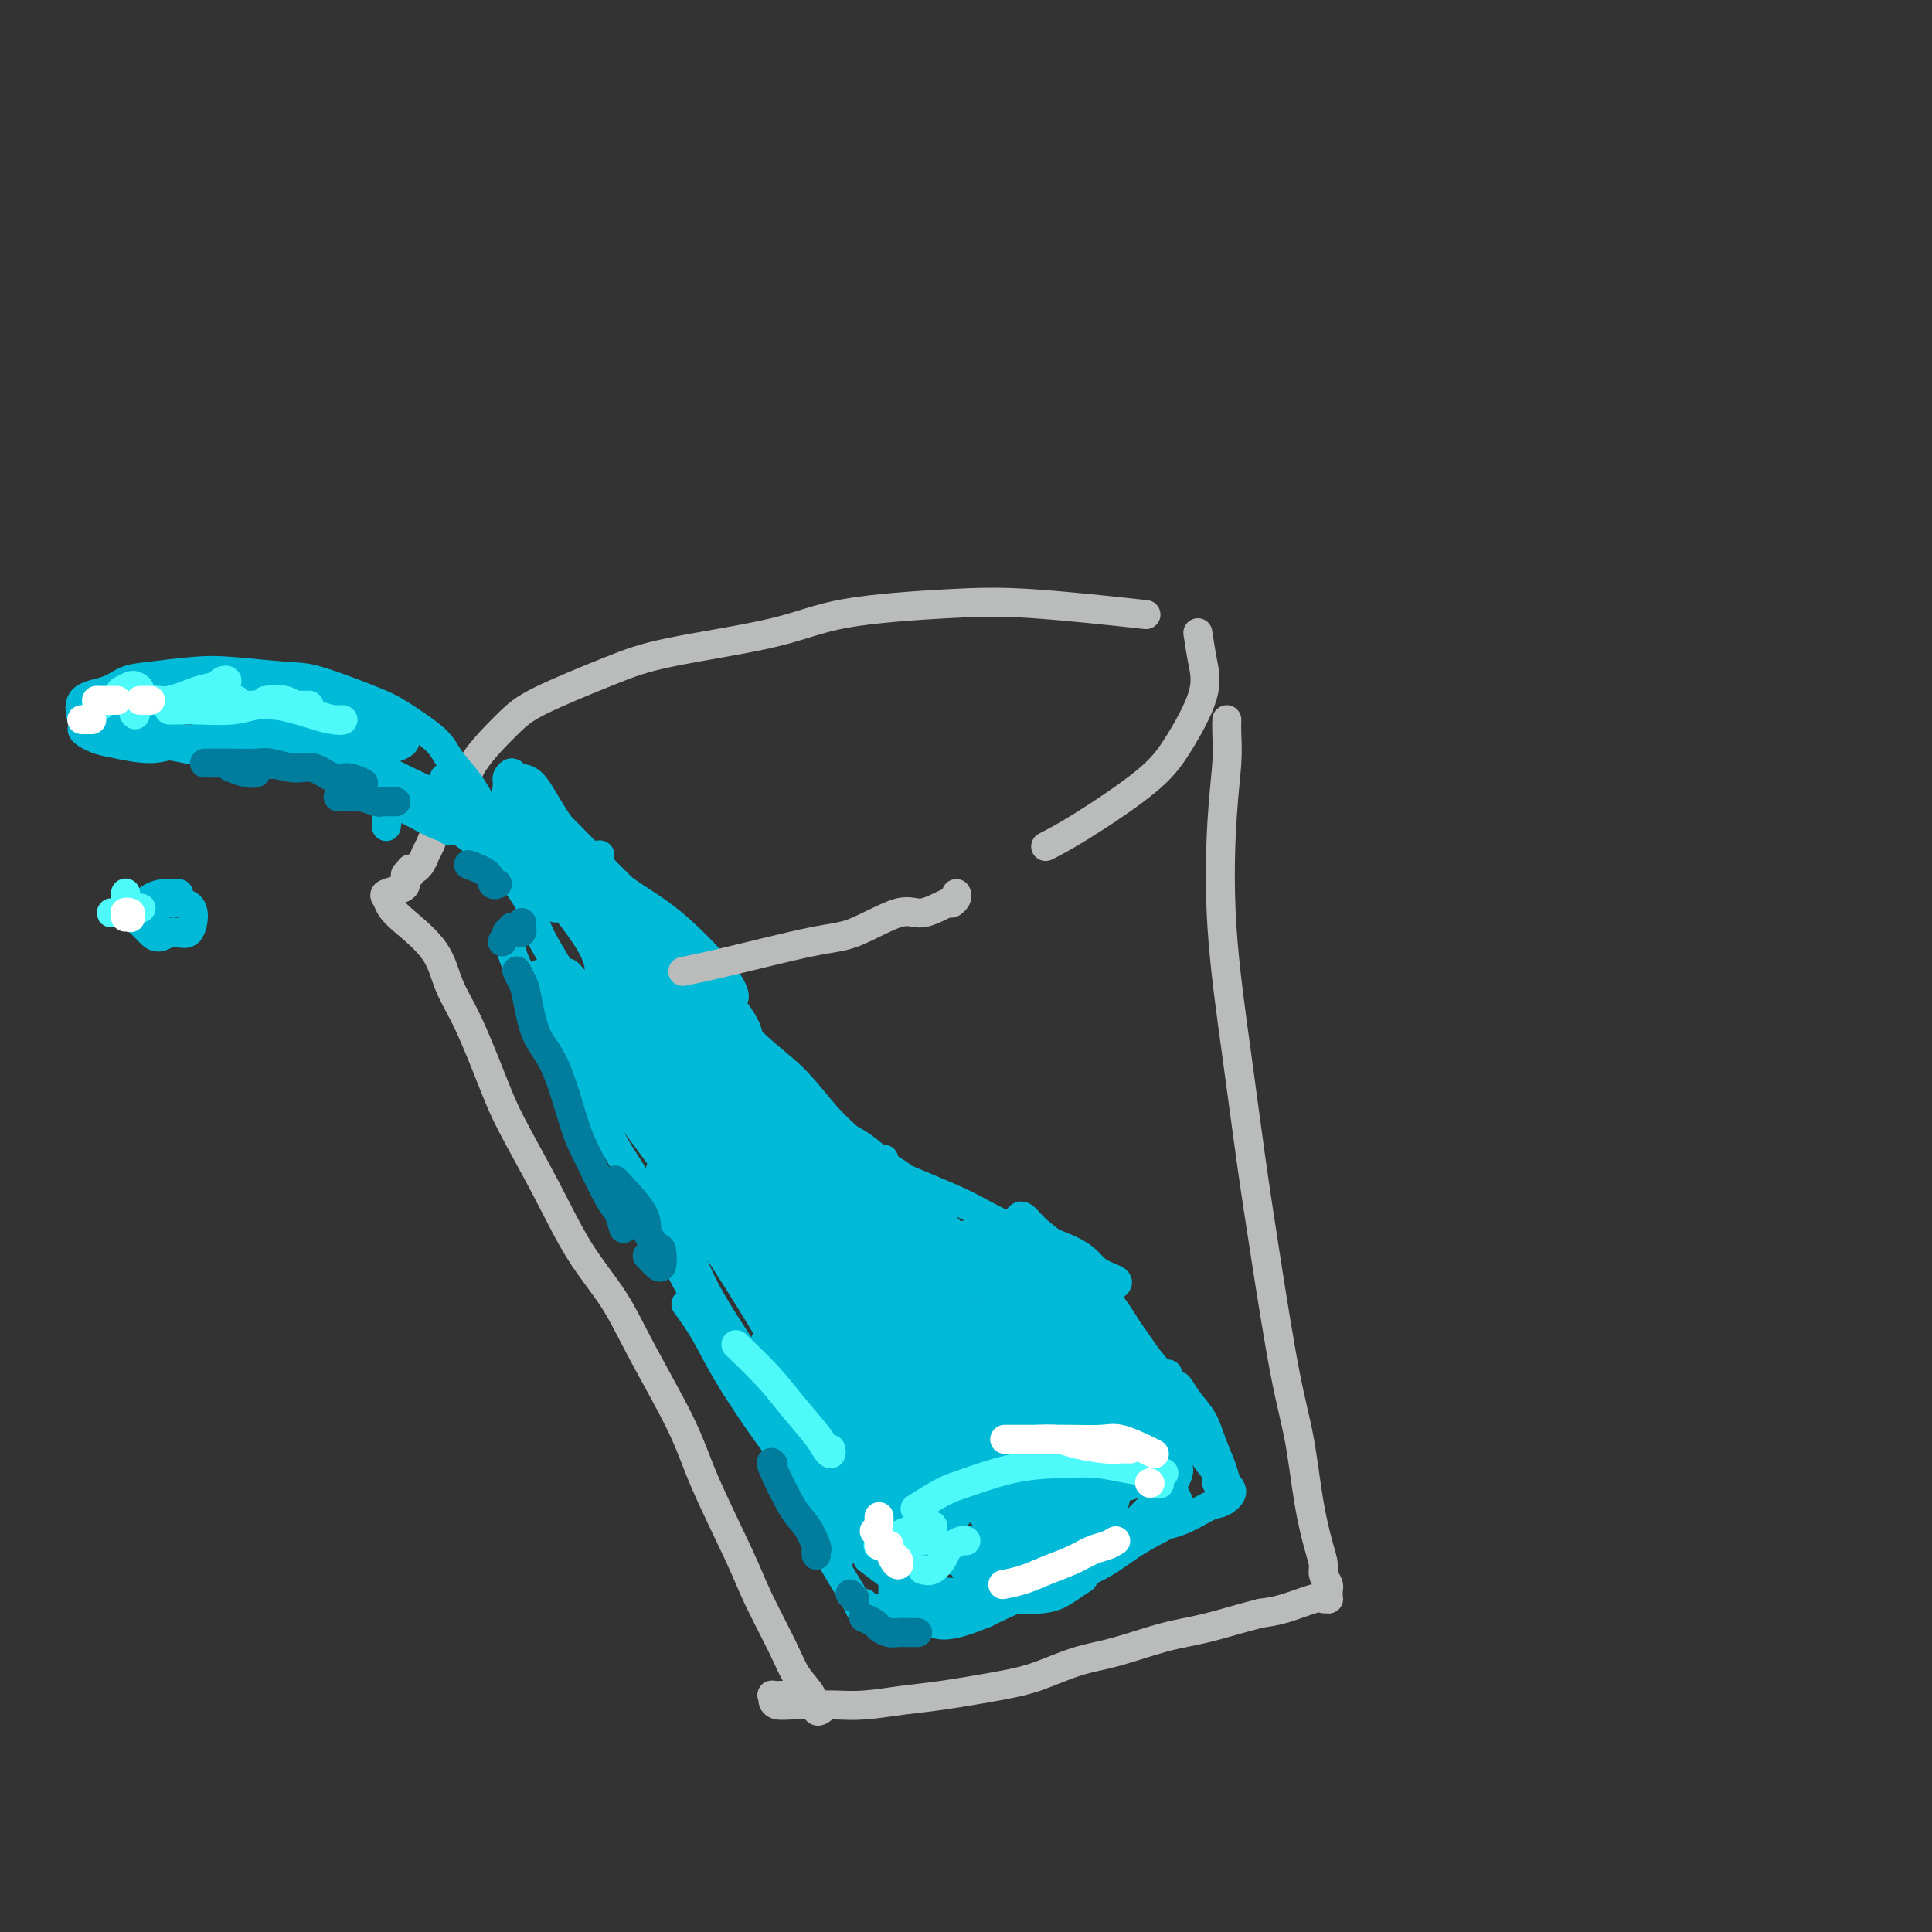 <svg viewBox='0 0 400 400' version='1.1' xmlns='http://www.w3.org/2000/svg' xmlns:xlink='http://www.w3.org/1999/xlink'><rect x="0" y="0" width="400" height="400" fill="#333333" stroke="none"/><g fill='none' stroke='#BABBBB' stroke-width='6' stroke-linecap='round' stroke-linejoin='round'><path d='M254,149c-0.025,0.820 -0.050,1.640 0,3c0.050,1.360 0.177,3.262 0,6c-0.177,2.738 -0.656,6.314 -1,12c-0.344,5.686 -0.553,13.483 0,22c0.553,8.517 1.867,17.755 3,26c1.133,8.245 2.085,15.496 3,22c0.915,6.504 1.793,12.259 3,20c1.207,7.741 2.744,17.467 4,24c1.256,6.533 2.230,9.872 3,14c0.770,4.128 1.334,9.046 2,13c0.666,3.954 1.432,6.944 2,9c0.568,2.056 0.937,3.177 1,4c0.063,0.823 -0.179,1.348 0,2c0.179,0.652 0.780,1.432 1,2c0.220,0.568 0.060,0.922 0,1c-0.060,0.078 -0.019,-0.122 0,0c0.019,0.122 0.017,0.567 0,1c-0.017,0.433 -0.047,0.855 0,1c0.047,0.145 0.173,0.014 0,0c-0.173,-0.014 -0.644,0.089 -1,0c-0.356,-0.089 -0.596,-0.370 -2,0c-1.404,0.370 -3.973,1.391 -6,2c-2.027,0.609 -3.514,0.804 -5,1'/><path d='M261,334c-4.247,1.065 -7.863,2.229 -11,3c-3.137,0.771 -5.795,1.151 -9,2c-3.205,0.849 -6.957,2.168 -10,3c-3.043,0.832 -5.377,1.178 -8,2c-2.623,0.822 -5.533,2.119 -8,3c-2.467,0.881 -4.490,1.346 -8,2c-3.510,0.654 -8.507,1.496 -12,2c-3.493,0.504 -5.480,0.671 -8,1c-2.520,0.329 -5.571,0.821 -8,1c-2.429,0.179 -4.234,0.045 -6,0c-1.766,-0.045 -3.492,-0.002 -5,0c-1.508,0.002 -2.798,-0.038 -4,0c-1.202,0.038 -2.315,0.154 -3,0c-0.685,-0.154 -0.943,-0.577 -1,-1c-0.057,-0.423 0.088,-0.845 0,-1c-0.088,-0.155 -0.408,-0.042 0,0c0.408,0.042 1.545,0.012 2,0c0.455,-0.012 0.227,-0.006 0,0'/><path d='M170,354c-0.386,0.249 -0.771,0.497 -1,0c-0.229,-0.497 -0.301,-1.740 -1,-3c-0.699,-1.260 -2.025,-2.536 -3,-4c-0.975,-1.464 -1.600,-3.118 -3,-6c-1.400,-2.882 -3.574,-6.994 -5,-10c-1.426,-3.006 -2.104,-4.905 -4,-9c-1.896,-4.095 -5.009,-10.385 -7,-15c-1.991,-4.615 -2.862,-7.554 -5,-12c-2.138,-4.446 -5.545,-10.400 -8,-15c-2.455,-4.600 -3.957,-7.847 -6,-11c-2.043,-3.153 -4.625,-6.210 -7,-10c-2.375,-3.790 -4.541,-8.311 -7,-13c-2.459,-4.689 -5.211,-9.547 -7,-13c-1.789,-3.453 -2.615,-5.502 -4,-9c-1.385,-3.498 -3.331,-8.446 -5,-12c-1.669,-3.554 -3.063,-5.716 -4,-8c-0.937,-2.284 -1.417,-4.692 -3,-7c-1.583,-2.308 -4.270,-4.516 -6,-6c-1.730,-1.484 -2.502,-2.243 -3,-3c-0.498,-0.757 -0.722,-1.512 -1,-2c-0.278,-0.488 -0.611,-0.709 0,-1c0.611,-0.291 2.168,-0.651 3,-1c0.832,-0.349 0.941,-0.686 1,-1c0.059,-0.314 0.068,-0.606 0,-1c-0.068,-0.394 -0.211,-0.889 0,-1c0.211,-0.111 0.778,0.164 1,0c0.222,-0.164 0.101,-0.766 0,-1c-0.101,-0.234 -0.181,-0.102 0,0c0.181,0.102 0.623,0.172 1,0c0.377,-0.172 0.688,-0.586 1,-1'/><path d='M87,179c1.111,-1.769 0.888,-1.691 1,-2c0.112,-0.309 0.560,-1.006 1,-2c0.440,-0.994 0.871,-2.287 2,-4c1.129,-1.713 2.956,-3.848 4,-6c1.044,-2.152 1.304,-4.322 3,-7c1.696,-2.678 4.827,-5.864 7,-8c2.173,-2.136 3.387,-3.223 7,-5c3.613,-1.777 9.626,-4.245 14,-6c4.374,-1.755 7.109,-2.798 13,-4c5.891,-1.202 14.937,-2.563 21,-4c6.063,-1.437 9.141,-2.948 15,-4c5.859,-1.052 14.498,-1.643 21,-2c6.502,-0.357 10.866,-0.481 18,0c7.134,0.481 17.038,1.566 21,2c3.962,0.434 1.981,0.217 0,0'/><path d='M248,131c0.304,1.999 0.607,3.998 1,6c0.393,2.002 0.875,4.008 0,7c-0.875,2.992 -3.107,6.970 -5,10c-1.893,3.030 -3.445,5.111 -7,8c-3.555,2.889 -9.111,6.585 -13,9c-3.889,2.415 -6.111,3.547 -7,4c-0.889,0.453 -0.444,0.226 0,0'/></g>
<g fill='none' stroke='#00BAD8' stroke-width='6' stroke-linecap='round' stroke-linejoin='round'><path d='M245,294c-0.200,-1.133 -0.400,-2.267 -1,-4c-0.600,-1.733 -1.600,-4.067 -2,-5c-0.400,-0.933 -0.200,-0.467 0,0'/><path d='M246,293c-0.060,-0.759 -0.119,-1.518 -2,-4c-1.881,-2.482 -5.582,-6.687 -8,-10c-2.418,-3.313 -3.552,-5.735 -6,-9c-2.448,-3.265 -6.211,-7.372 -9,-10c-2.789,-2.628 -4.603,-3.777 -6,-5c-1.397,-1.223 -2.376,-2.522 -3,-3c-0.624,-0.478 -0.893,-0.137 -1,0c-0.107,0.137 -0.054,0.068 0,0'/><path d='M231,266c-0.105,0.076 -0.210,0.153 0,0c0.210,-0.153 0.736,-0.534 0,-1c-0.736,-0.466 -2.733,-1.016 -4,-2c-1.267,-0.984 -1.804,-2.402 -5,-4c-3.196,-1.598 -9.053,-3.375 -13,-5c-3.947,-1.625 -5.985,-3.098 -10,-5c-4.015,-1.902 -10.007,-4.233 -14,-6c-3.993,-1.767 -5.988,-2.971 -9,-5c-3.012,-2.029 -7.042,-4.883 -10,-7c-2.958,-2.117 -4.844,-3.495 -7,-5c-2.156,-1.505 -4.580,-3.136 -6,-4c-1.420,-0.864 -1.834,-0.961 -2,-1c-0.166,-0.039 -0.083,-0.019 0,0'/><path d='M187,244c-0.190,-0.294 -0.379,-0.588 -1,-1c-0.621,-0.412 -1.673,-0.942 -3,-2c-1.327,-1.058 -2.931,-2.642 -5,-4c-2.069,-1.358 -4.605,-2.488 -7,-4c-2.395,-1.512 -4.648,-3.404 -7,-5c-2.352,-1.596 -4.802,-2.895 -8,-5c-3.198,-2.105 -7.142,-5.016 -10,-7c-2.858,-1.984 -4.629,-3.040 -7,-5c-2.371,-1.960 -5.341,-4.824 -8,-8c-2.659,-3.176 -5.008,-6.663 -7,-9c-1.992,-2.337 -3.628,-3.524 -5,-5c-1.372,-1.476 -2.480,-3.240 -4,-5c-1.520,-1.760 -3.451,-3.516 -5,-5c-1.549,-1.484 -2.714,-2.697 -4,-4c-1.286,-1.303 -2.692,-2.697 -4,-4c-1.308,-1.303 -2.516,-2.515 -3,-3c-0.484,-0.485 -0.242,-0.242 0,0'/><path d='M115,188c-0.124,-0.570 -0.249,-1.141 -1,-2c-0.751,-0.859 -2.130,-2.007 -3,-3c-0.870,-0.993 -1.232,-1.832 -2,-3c-0.768,-1.168 -1.943,-2.665 -3,-4c-1.057,-1.335 -1.998,-2.508 -3,-4c-1.002,-1.492 -2.067,-3.303 -3,-5c-0.933,-1.697 -1.733,-3.282 -3,-5c-1.267,-1.718 -3.000,-3.571 -4,-5c-1.000,-1.429 -1.268,-2.435 -3,-4c-1.732,-1.565 -4.927,-3.691 -7,-5c-2.073,-1.309 -3.025,-1.802 -6,-3c-2.975,-1.198 -7.972,-3.102 -11,-4c-3.028,-0.898 -4.088,-0.788 -7,-1c-2.912,-0.212 -7.676,-0.744 -11,-1c-3.324,-0.256 -5.207,-0.237 -8,0c-2.793,0.237 -6.496,0.691 -9,1c-2.504,0.309 -3.809,0.472 -5,1c-1.191,0.528 -2.268,1.420 -4,2c-1.732,0.580 -4.120,0.849 -5,2c-0.880,1.151 -0.251,3.186 0,4c0.251,0.814 0.126,0.407 0,0'/><path d='M39,153c0.043,0.076 0.086,0.152 1,0c0.914,-0.152 2.699,-0.533 4,-1c1.301,-0.467 2.118,-1.020 4,-1c1.882,0.020 4.829,0.612 7,1c2.171,0.388 3.565,0.571 6,1c2.435,0.429 5.910,1.105 8,2c2.090,0.895 2.795,2.009 4,3c1.205,0.991 2.911,1.860 4,3c1.089,1.140 1.560,2.553 2,4c0.440,1.447 0.849,2.928 1,4c0.151,1.072 0.043,1.735 0,2c-0.043,0.265 -0.022,0.133 0,0'/><path d='M82,167c0.682,0.092 1.363,0.184 3,1c1.637,0.816 4.229,2.356 6,3c1.771,0.644 2.720,0.393 4,1c1.280,0.607 2.889,2.072 4,3c1.111,0.928 1.723,1.321 2,2c0.277,0.679 0.219,1.646 0,2c-0.219,0.354 -0.597,0.095 -1,0c-0.403,-0.095 -0.829,-0.027 -1,0c-0.171,0.027 -0.085,0.014 0,0'/><path d='M92,161c0.000,0.284 0.000,0.568 1,1c1.000,0.432 3.000,1.013 4,2c1.000,0.987 1.001,2.382 1,3c-0.001,0.618 -0.003,0.459 -1,0c-0.997,-0.459 -2.987,-1.219 -5,-2c-2.013,-0.781 -4.048,-1.582 -7,-3c-2.952,-1.418 -6.822,-3.453 -10,-5c-3.178,-1.547 -5.666,-2.607 -8,-4c-2.334,-1.393 -4.514,-3.118 -6,-4c-1.486,-0.882 -2.276,-0.920 -3,-1c-0.724,-0.080 -1.381,-0.202 -1,0c0.381,0.202 1.800,0.726 3,1c1.200,0.274 2.180,0.296 4,1c1.820,0.704 4.480,2.090 6,3c1.520,0.910 1.902,1.343 2,2c0.098,0.657 -0.087,1.537 -1,2c-0.913,0.463 -2.553,0.509 -5,0c-2.447,-0.509 -5.699,-1.574 -7,-2c-1.301,-0.426 -0.650,-0.213 0,0'/><path d='M46,149c-0.104,0.219 -0.208,0.438 0,0c0.208,-0.438 0.727,-1.533 2,-2c1.273,-0.467 3.299,-0.305 6,0c2.701,0.305 6.078,0.755 9,1c2.922,0.245 5.389,0.287 8,1c2.611,0.713 5.364,2.097 7,3c1.636,0.903 2.154,1.326 2,2c-0.154,0.674 -0.978,1.600 -2,2c-1.022,0.400 -2.240,0.273 -5,0c-2.760,-0.273 -7.063,-0.693 -10,-1c-2.937,-0.307 -4.509,-0.503 -7,-1c-2.491,-0.497 -5.901,-1.295 -8,-2c-2.099,-0.705 -2.888,-1.315 -3,-2c-0.112,-0.685 0.453,-1.444 1,-2c0.547,-0.556 1.077,-0.908 3,-1c1.923,-0.092 5.238,0.076 8,0c2.762,-0.076 4.971,-0.397 8,0c3.029,0.397 6.879,1.510 10,2c3.121,0.490 5.513,0.355 7,1c1.487,0.645 2.070,2.069 2,3c-0.070,0.931 -0.792,1.368 -3,2c-2.208,0.632 -5.901,1.458 -9,2c-3.099,0.542 -5.605,0.798 -9,1c-3.395,0.202 -7.678,0.349 -11,0c-3.322,-0.349 -5.684,-1.193 -9,-2c-3.316,-0.807 -7.586,-1.575 -10,-2c-2.414,-0.425 -2.973,-0.506 -4,-1c-1.027,-0.494 -2.523,-1.400 -2,-2c0.523,-0.600 3.064,-0.892 4,-1c0.936,-0.108 0.267,-0.031 0,0c-0.267,0.031 -0.134,0.015 0,0'/><path d='M51,146c1.479,-0.209 2.958,-0.417 4,0c1.042,0.417 1.648,1.460 2,2c0.352,0.540 0.451,0.576 0,1c-0.451,0.424 -1.453,1.234 -3,2c-1.547,0.766 -3.641,1.488 -6,2c-2.359,0.512 -4.985,0.815 -8,1c-3.015,0.185 -6.419,0.253 -9,0c-2.581,-0.253 -4.339,-0.826 -6,-1c-1.661,-0.174 -3.226,0.051 -4,0c-0.774,-0.051 -0.759,-0.378 0,-1c0.759,-0.622 2.261,-1.541 4,-2c1.739,-0.459 3.715,-0.460 6,-1c2.285,-0.540 4.878,-1.618 7,-2c2.122,-0.382 3.772,-0.067 5,0c1.228,0.067 2.034,-0.113 3,0c0.966,0.113 2.092,0.518 2,1c-0.092,0.482 -1.403,1.040 -2,2c-0.597,0.960 -0.479,2.322 -2,3c-1.521,0.678 -4.680,0.673 -7,1c-2.320,0.327 -3.802,0.987 -6,1c-2.198,0.013 -5.114,-0.620 -7,-1c-1.886,-0.380 -2.743,-0.507 -4,-1c-1.257,-0.493 -2.913,-1.353 -3,-2c-0.087,-0.647 1.394,-1.080 3,-2c1.606,-0.920 3.337,-2.328 6,-3c2.663,-0.672 6.257,-0.609 9,-1c2.743,-0.391 4.636,-1.237 7,-2c2.364,-0.763 5.201,-1.442 7,-1c1.799,0.442 2.561,2.003 3,3c0.439,0.997 0.554,1.428 0,2c-0.554,0.572 -1.777,1.286 -3,2'/><path d='M49,149c-1.526,1.545 -3.842,3.407 -6,4c-2.158,0.593 -4.158,-0.084 -7,0c-2.842,0.084 -6.526,0.930 -9,1c-2.474,0.070 -3.738,-0.637 -5,-1c-1.262,-0.363 -2.521,-0.381 -3,-1c-0.479,-0.619 -0.176,-1.838 1,-3c1.176,-1.162 3.226,-2.267 5,-3c1.774,-0.733 3.271,-1.093 6,-2c2.729,-0.907 6.689,-2.362 9,-3c2.311,-0.638 2.973,-0.458 4,0c1.027,0.458 2.420,1.195 3,2c0.580,0.805 0.349,1.678 0,2c-0.349,0.322 -0.814,0.092 -1,0c-0.186,-0.092 -0.093,-0.046 0,0'/><path d='M32,189c0.806,-0.853 1.612,-1.705 2,-2c0.388,-0.295 0.358,-0.031 1,0c0.642,0.031 1.956,-0.169 3,0c1.044,0.169 1.819,0.709 2,2c0.181,1.291 -0.230,3.335 -1,4c-0.770,0.665 -1.897,-0.047 -3,0c-1.103,0.047 -2.182,0.854 -3,1c-0.818,0.146 -1.376,-0.367 -2,-1c-0.624,-0.633 -1.313,-1.385 -2,-2c-0.687,-0.615 -1.371,-1.093 -1,-2c0.371,-0.907 1.798,-2.243 3,-3c1.202,-0.757 2.178,-0.935 3,-1c0.822,-0.065 1.491,-0.018 2,0c0.509,0.018 0.860,0.005 1,0c0.140,-0.005 0.070,-0.003 0,0'/><path d='M93,172c-0.109,-0.467 -0.218,-0.935 0,-1c0.218,-0.065 0.763,0.272 2,1c1.237,0.728 3.167,1.848 5,3c1.833,1.152 3.568,2.337 6,4c2.432,1.663 5.562,3.805 8,6c2.438,2.195 4.184,4.445 6,7c1.816,2.555 3.703,5.417 4,8c0.297,2.583 -0.997,4.888 -2,6c-1.003,1.112 -1.715,1.032 -2,1c-0.285,-0.032 -0.142,-0.016 0,0'/><path d='M106,182c0.093,-0.045 0.186,-0.090 1,1c0.814,1.090 2.349,3.316 3,5c0.651,1.684 0.416,2.828 2,6c1.584,3.172 4.986,8.373 7,12c2.014,3.627 2.640,5.681 5,9c2.360,3.319 6.453,7.903 9,11c2.547,3.097 3.547,4.707 5,7c1.453,2.293 3.359,5.269 4,7c0.641,1.731 0.017,2.217 0,3c-0.017,0.783 0.572,1.865 0,2c-0.572,0.135 -2.306,-0.676 -3,-1c-0.694,-0.324 -0.347,-0.162 0,0'/><path d='M106,195c-0.048,0.633 -0.096,1.266 0,2c0.096,0.734 0.337,1.568 2,5c1.663,3.432 4.747,9.462 7,14c2.253,4.538 3.673,7.584 7,13c3.327,5.416 8.561,13.201 12,19c3.439,5.799 5.084,9.611 8,15c2.916,5.389 7.103,12.354 10,17c2.897,4.646 4.503,6.971 6,9c1.497,2.029 2.886,3.760 4,5c1.114,1.240 1.954,1.988 2,2c0.046,0.012 -0.701,-0.711 -1,-1c-0.299,-0.289 -0.149,-0.145 0,0'/><path d='M142,270c1.332,1.837 2.665,3.674 4,6c1.335,2.326 2.673,5.141 5,9c2.327,3.859 5.644,8.763 8,12c2.356,3.237 3.752,4.807 6,8c2.248,3.193 5.348,8.007 7,11c1.652,2.993 1.855,4.163 2,5c0.145,0.837 0.231,1.341 0,1c-0.231,-0.341 -0.780,-1.526 -1,-2c-0.220,-0.474 -0.110,-0.237 0,0'/><path d='M160,303c1.397,2.546 2.795,5.092 4,7c1.205,1.908 2.218,3.177 4,6c1.782,2.823 4.333,7.200 6,10c1.667,2.800 2.449,4.023 3,5c0.551,0.977 0.872,1.708 1,2c0.128,0.292 0.064,0.146 0,0'/><path d='M178,332c0.472,-0.116 0.944,-0.231 1,0c0.056,0.231 -0.303,0.809 0,1c0.303,0.191 1.269,-0.005 2,0c0.731,0.005 1.226,0.211 2,0c0.774,-0.211 1.827,-0.840 3,-1c1.173,-0.160 2.466,0.148 5,0c2.534,-0.148 6.308,-0.751 9,-1c2.692,-0.249 4.301,-0.144 7,0c2.699,0.144 6.486,0.327 9,0c2.514,-0.327 3.754,-1.165 5,-2c1.246,-0.835 2.499,-1.667 3,-2c0.501,-0.333 0.251,-0.166 0,0'/><path d='M238,288c0.371,0.374 0.741,0.749 1,1c0.259,0.251 0.406,0.379 1,1c0.594,0.621 1.634,1.734 3,3c1.366,1.266 3.059,2.685 4,4c0.941,1.315 1.131,2.526 2,4c0.869,1.474 2.418,3.211 3,4c0.582,0.789 0.197,0.632 0,1c-0.197,0.368 -0.207,1.262 0,1c0.207,-0.262 0.630,-1.680 0,-3c-0.630,-1.320 -2.314,-2.542 -3,-4c-0.686,-1.458 -0.375,-3.153 -1,-5c-0.625,-1.847 -2.186,-3.846 -3,-5c-0.814,-1.154 -0.882,-1.461 -1,-2c-0.118,-0.539 -0.288,-1.309 0,-1c0.288,0.309 1.032,1.696 2,3c0.968,1.304 2.160,2.523 3,4c0.840,1.477 1.330,3.212 2,5c0.670,1.788 1.521,3.629 2,5c0.479,1.371 0.585,2.272 1,3c0.415,0.728 1.140,1.282 1,2c-0.140,0.718 -1.144,1.599 -2,2c-0.856,0.401 -1.564,0.320 -3,1c-1.436,0.680 -3.600,2.119 -6,3c-2.400,0.881 -5.035,1.203 -7,2c-1.965,0.797 -3.259,2.069 -6,3c-2.741,0.931 -6.930,1.520 -9,2c-2.070,0.480 -2.020,0.851 -2,1c0.020,0.149 0.010,0.074 0,0'/><path d='M183,240c-0.145,0.049 -0.289,0.097 -1,0c-0.711,-0.097 -1.988,-0.340 -3,-1c-1.012,-0.660 -1.761,-1.739 -3,-3c-1.239,-1.261 -2.970,-2.706 -5,-5c-2.030,-2.294 -4.360,-5.438 -7,-8c-2.640,-2.562 -5.590,-4.543 -9,-8c-3.410,-3.457 -7.281,-8.390 -10,-12c-2.719,-3.610 -4.285,-5.895 -8,-10c-3.715,-4.105 -9.577,-10.028 -12,-13c-2.423,-2.972 -1.407,-2.992 -1,-3c0.407,-0.008 0.203,-0.004 0,0'/><path d='M126,183c-0.940,-1.403 -1.881,-2.805 -3,-4c-1.119,-1.195 -2.418,-2.181 -4,-4c-1.582,-1.819 -3.447,-4.470 -5,-7c-1.553,-2.530 -2.793,-4.938 -4,-6c-1.207,-1.062 -2.379,-0.778 -3,-1c-0.621,-0.222 -0.689,-0.949 -1,-1c-0.311,-0.051 -0.863,0.573 -1,1c-0.137,0.427 0.141,0.657 0,2c-0.141,1.343 -0.699,3.800 0,6c0.699,2.200 2.657,4.145 4,6c1.343,1.855 2.071,3.621 3,5c0.929,1.379 2.058,2.371 3,3c0.942,0.629 1.698,0.894 2,1c0.302,0.106 0.151,0.053 0,0'/><path d='M121,179c0.849,0.500 1.698,1.000 3,2c1.302,1.000 3.058,2.501 5,4c1.942,1.499 4.068,2.997 6,5c1.932,2.003 3.668,4.512 5,6c1.332,1.488 2.261,1.955 2,2c-0.261,0.045 -1.712,-0.333 -3,-1c-1.288,-0.667 -2.414,-1.622 -5,-3c-2.586,-1.378 -6.632,-3.180 -9,-5c-2.368,-1.820 -3.058,-3.660 -5,-6c-1.942,-2.340 -5.135,-5.180 -7,-7c-1.865,-1.820 -2.402,-2.621 -2,-3c0.402,-0.379 1.742,-0.335 3,0c1.258,0.335 2.432,0.962 5,3c2.568,2.038 6.530,5.488 10,8c3.470,2.512 6.450,4.087 10,7c3.550,2.913 7.672,7.164 10,10c2.328,2.836 2.863,4.258 3,5c0.137,0.742 -0.122,0.804 -1,1c-0.878,0.196 -2.375,0.525 -5,-1c-2.625,-1.525 -6.380,-4.906 -9,-7c-2.620,-2.094 -4.107,-2.903 -7,-6c-2.893,-3.097 -7.194,-8.482 -10,-12c-2.806,-3.518 -4.117,-5.170 -6,-8c-1.883,-2.830 -4.338,-6.840 -6,-9c-1.662,-2.160 -2.532,-2.470 -2,-2c0.532,0.470 2.464,1.721 4,3c1.536,1.279 2.674,2.586 6,6c3.326,3.414 8.840,8.936 13,13c4.160,4.064 6.966,6.671 11,11c4.034,4.329 9.295,10.380 12,14c2.705,3.620 2.852,4.810 3,6'/><path d='M155,215c2.286,3.952 0.500,3.833 -2,3c-2.500,-0.833 -5.714,-2.381 -7,-3c-1.286,-0.619 -0.643,-0.310 0,0'/><path d='M117,186c1.423,0.776 2.846,1.551 7,5c4.154,3.449 11.038,9.571 16,14c4.962,4.429 8.001,7.164 12,11c3.999,3.836 8.959,8.771 12,12c3.041,3.229 4.163,4.751 4,6c-0.163,1.249 -1.612,2.224 -3,2c-1.388,-0.224 -2.715,-1.649 -6,-4c-3.285,-2.351 -8.526,-5.630 -12,-8c-3.474,-2.370 -5.179,-3.832 -8,-6c-2.821,-2.168 -6.758,-5.040 -9,-7c-2.242,-1.960 -2.789,-3.006 -2,-3c0.789,0.006 2.914,1.065 5,2c2.086,0.935 4.133,1.745 8,5c3.867,3.255 9.554,8.956 14,13c4.446,4.044 7.651,6.431 11,10c3.349,3.569 6.843,8.319 9,11c2.157,2.681 2.977,3.291 2,3c-0.977,-0.291 -3.750,-1.484 -6,-3c-2.250,-1.516 -3.975,-3.356 -8,-7c-4.025,-3.644 -10.348,-9.092 -15,-13c-4.652,-3.908 -7.632,-6.277 -11,-10c-3.368,-3.723 -7.122,-8.802 -9,-12c-1.878,-3.198 -1.879,-4.516 0,-4c1.879,0.516 5.637,2.866 9,5c3.363,2.134 6.332,4.052 12,9c5.668,4.948 14.035,12.925 20,19c5.965,6.075 9.526,10.247 13,14c3.474,3.753 6.859,7.089 9,10c2.141,2.911 3.038,5.399 3,6c-0.038,0.601 -1.011,-0.685 -4,-3c-2.989,-2.315 -7.995,-5.657 -13,-9'/><path d='M177,254c-4.461,-3.540 -7.113,-6.392 -12,-11c-4.887,-4.608 -12.010,-10.974 -17,-15c-4.990,-4.026 -7.847,-5.712 -9,-7c-1.153,-1.288 -0.603,-2.179 1,-2c1.603,0.179 4.258,1.429 10,5c5.742,3.571 14.572,9.465 21,14c6.428,4.535 10.453,7.713 16,12c5.547,4.287 12.614,9.685 17,13c4.386,3.315 6.091,4.548 6,5c-0.091,0.452 -1.979,0.124 -4,-1c-2.021,-1.124 -4.175,-3.042 -8,-6c-3.825,-2.958 -9.323,-6.955 -13,-10c-3.677,-3.045 -5.535,-5.136 -7,-7c-1.465,-1.864 -2.539,-3.500 -3,-4c-0.461,-0.500 -0.310,0.134 2,2c2.310,1.866 6.778,4.962 11,8c4.222,3.038 8.197,6.018 12,9c3.803,2.982 7.433,5.965 11,9c3.567,3.035 7.072,6.123 9,8c1.928,1.877 2.278,2.544 1,2c-1.278,-0.544 -4.185,-2.298 -8,-5c-3.815,-2.702 -8.537,-6.350 -12,-9c-3.463,-2.650 -5.668,-4.301 -8,-6c-2.332,-1.699 -4.791,-3.446 -6,-5c-1.209,-1.554 -1.168,-2.916 -1,-3c0.168,-0.084 0.465,1.112 3,3c2.535,1.888 7.309,4.470 11,7c3.691,2.530 6.299,5.008 10,8c3.701,2.992 8.497,6.498 12,9c3.503,2.502 5.715,4.001 7,5c1.285,0.999 1.642,1.500 2,2'/><path d='M231,284c6.249,4.996 -0.629,0.487 -5,-3c-4.371,-3.487 -6.237,-5.952 -8,-8c-1.763,-2.048 -3.425,-3.679 -6,-6c-2.575,-2.321 -6.064,-5.334 -8,-7c-1.936,-1.666 -2.318,-1.987 -2,-2c0.318,-0.013 1.337,0.283 3,1c1.663,0.717 3.970,1.857 7,4c3.030,2.143 6.785,5.289 10,8c3.215,2.711 5.892,4.989 8,7c2.108,2.011 3.648,3.757 5,5c1.352,1.243 2.516,1.983 2,2c-0.516,0.017 -2.714,-0.688 -5,-2c-2.286,-1.312 -4.661,-3.231 -8,-6c-3.339,-2.769 -7.641,-6.387 -11,-9c-3.359,-2.613 -5.774,-4.220 -8,-6c-2.226,-1.780 -4.264,-3.734 -5,-5c-0.736,-1.266 -0.171,-1.845 2,-1c2.171,0.845 5.946,3.113 9,5c3.054,1.887 5.386,3.394 9,7c3.614,3.606 8.509,9.310 12,13c3.491,3.690 5.577,5.366 7,7c1.423,1.634 2.184,3.226 2,4c-0.184,0.774 -1.313,0.729 -3,0c-1.687,-0.729 -3.933,-2.143 -7,-4c-3.067,-1.857 -6.955,-4.159 -11,-7c-4.045,-2.841 -8.247,-6.223 -11,-9c-2.753,-2.777 -4.055,-4.948 -5,-7c-0.945,-2.052 -1.532,-3.983 -1,-5c0.532,-1.017 2.182,-1.120 4,-1c1.818,0.120 3.805,0.463 7,2c3.195,1.537 7.597,4.269 12,7'/><path d='M226,268c3.294,2.328 5.527,4.648 8,8c2.473,3.352 5.184,7.735 7,11c1.816,3.265 2.736,5.413 3,7c0.264,1.587 -0.127,2.612 -1,3c-0.873,0.388 -2.229,0.140 -5,-1c-2.771,-1.140 -6.957,-3.173 -10,-5c-3.043,-1.827 -4.942,-3.447 -8,-6c-3.058,-2.553 -7.276,-6.039 -10,-9c-2.724,-2.961 -3.956,-5.397 -5,-8c-1.044,-2.603 -1.901,-5.371 -2,-7c-0.099,-1.629 0.560,-2.118 3,-1c2.440,1.118 6.662,3.843 10,6c3.338,2.157 5.793,3.746 9,7c3.207,3.254 7.166,8.174 10,12c2.834,3.826 4.541,6.560 6,9c1.459,2.440 2.669,4.587 3,6c0.331,1.413 -0.218,2.094 -2,2c-1.782,-0.094 -4.798,-0.962 -7,-2c-2.202,-1.038 -3.590,-2.247 -6,-4c-2.410,-1.753 -5.843,-4.051 -8,-6c-2.157,-1.949 -3.037,-3.550 -4,-5c-0.963,-1.450 -2.007,-2.748 -2,-4c0.007,-1.252 1.065,-2.457 3,-3c1.935,-0.543 4.747,-0.422 7,0c2.253,0.422 3.948,1.146 6,3c2.052,1.854 4.459,4.839 6,7c1.541,2.161 2.214,3.499 3,5c0.786,1.501 1.685,3.165 2,5c0.315,1.835 0.046,3.840 -1,5c-1.046,1.160 -2.870,1.474 -4,2c-1.130,0.526 -1.565,1.263 -2,2'/><path d='M235,307c-1.909,1.396 -3.181,0.385 -4,0c-0.819,-0.385 -1.184,-0.145 -1,0c0.184,0.145 0.919,0.194 2,0c1.081,-0.194 2.508,-0.631 4,-1c1.492,-0.369 3.048,-0.671 4,-1c0.952,-0.329 1.299,-0.686 2,-1c0.701,-0.314 1.757,-0.587 2,0c0.243,0.587 -0.327,2.033 -1,3c-0.673,0.967 -1.450,1.454 -3,3c-1.550,1.546 -3.872,4.151 -6,6c-2.128,1.849 -4.062,2.941 -7,4c-2.938,1.059 -6.880,2.087 -10,3c-3.120,0.913 -5.418,1.713 -8,2c-2.582,0.287 -5.448,0.060 -7,0c-1.552,-0.060 -1.789,0.046 -2,0c-0.211,-0.046 -0.396,-0.243 0,0c0.396,0.243 1.372,0.926 3,0c1.628,-0.926 3.907,-3.463 6,-5c2.093,-1.537 3.999,-2.075 6,-3c2.001,-0.925 4.099,-2.235 7,-4c2.901,-1.765 6.607,-3.983 9,-5c2.393,-1.017 3.473,-0.832 5,-1c1.527,-0.168 3.502,-0.689 5,0c1.498,0.689 2.519,2.588 3,4c0.481,1.412 0.420,2.338 0,3c-0.420,0.662 -1.201,1.061 -3,2c-1.799,0.939 -4.616,2.417 -7,4c-2.384,1.583 -4.334,3.272 -8,5c-3.666,1.728 -9.047,3.494 -13,5c-3.953,1.506 -6.476,2.753 -9,4'/><path d='M204,334c-8.404,3.518 -9.416,2.311 -11,2c-1.584,-0.311 -3.742,0.272 -5,0c-1.258,-0.272 -1.615,-1.400 -2,-2c-0.385,-0.600 -0.798,-0.671 -1,-2c-0.202,-1.329 -0.193,-3.914 0,-6c0.193,-2.086 0.569,-3.673 2,-6c1.431,-2.327 3.915,-5.394 6,-8c2.085,-2.606 3.769,-4.749 7,-7c3.231,-2.251 8.009,-4.608 11,-6c2.991,-1.392 4.195,-1.817 6,-1c1.805,0.817 4.210,2.877 6,4c1.790,1.123 2.966,1.310 3,3c0.034,1.690 -1.075,4.882 -2,7c-0.925,2.118 -1.667,3.163 -4,4c-2.333,0.837 -6.258,1.467 -9,2c-2.742,0.533 -4.302,0.967 -7,1c-2.698,0.033 -6.534,-0.337 -9,-1c-2.466,-0.663 -3.562,-1.618 -4,-2c-0.438,-0.382 -0.219,-0.191 0,0'/><path d='M197,301c2.613,-0.330 5.225,-0.660 8,-1c2.775,-0.340 5.712,-0.690 9,0c3.288,0.690 6.927,2.419 9,4c2.073,1.581 2.581,3.012 3,5c0.419,1.988 0.748,4.533 0,6c-0.748,1.467 -2.572,1.857 -6,3c-3.428,1.143 -8.460,3.038 -12,4c-3.540,0.962 -5.588,0.990 -9,1c-3.412,0.010 -8.188,0.003 -11,0c-2.812,-0.003 -3.661,-0.001 -4,0c-0.339,0.001 -0.170,0.000 0,0'/><path d='M183,316c0.005,-0.032 0.010,-0.063 2,-1c1.990,-0.937 5.966,-2.778 9,-4c3.034,-1.222 5.126,-1.824 9,-3c3.874,-1.176 9.530,-2.925 13,-4c3.470,-1.075 4.752,-1.475 7,-1c2.248,0.475 5.460,1.826 7,3c1.540,1.174 1.407,2.171 1,4c-0.407,1.829 -1.087,4.488 -2,7c-0.913,2.512 -2.060,4.875 -5,7c-2.940,2.125 -7.675,4.012 -11,5c-3.325,0.988 -5.242,1.077 -9,1c-3.758,-0.077 -9.358,-0.320 -13,-1c-3.642,-0.680 -5.327,-1.799 -7,-3c-1.673,-1.201 -3.335,-2.486 -4,-3c-0.665,-0.514 -0.332,-0.257 0,0'/><path d='M188,292c0.125,-0.467 0.251,-0.933 3,-1c2.749,-0.067 8.123,0.267 12,1c3.877,0.733 6.259,1.866 9,4c2.741,2.134 5.842,5.269 8,8c2.158,2.731 3.374,5.057 4,7c0.626,1.943 0.661,3.504 0,4c-0.661,0.496 -2.020,-0.074 -5,-2c-2.980,-1.926 -7.582,-5.207 -12,-8c-4.418,-2.793 -8.651,-5.098 -11,-7c-2.349,-1.902 -2.814,-3.401 -3,-4c-0.186,-0.599 -0.093,-0.300 0,0'/><path d='M172,267c-0.044,-0.345 -0.088,-0.691 1,0c1.088,0.691 3.307,2.417 6,4c2.693,1.583 5.861,3.022 11,7c5.139,3.978 12.249,10.495 18,15c5.751,4.505 10.142,6.998 14,10c3.858,3.002 7.183,6.513 8,8c0.817,1.487 -0.875,0.951 -4,-1c-3.125,-1.951 -7.683,-5.317 -13,-9c-5.317,-3.683 -11.393,-7.684 -16,-11c-4.607,-3.316 -7.745,-5.947 -9,-7c-1.255,-1.053 -0.628,-0.526 0,0'/><path d='M170,264c-1.108,-1.597 -2.215,-3.193 -2,-4c0.215,-0.807 1.754,-0.824 5,1c3.246,1.824 8.201,5.487 12,9c3.799,3.513 6.442,6.874 12,11c5.558,4.126 14.031,9.018 19,12c4.969,2.982 6.436,4.054 8,5c1.564,0.946 3.226,1.765 2,1c-1.226,-0.765 -5.341,-3.114 -9,-5c-3.659,-1.886 -6.861,-3.309 -12,-7c-5.139,-3.691 -12.216,-9.651 -17,-14c-4.784,-4.349 -7.276,-7.086 -10,-10c-2.724,-2.914 -5.680,-6.004 -7,-8c-1.320,-1.996 -1.002,-2.896 1,-2c2.002,0.896 5.689,3.590 9,6c3.311,2.410 6.244,4.535 12,9c5.756,4.465 14.333,11.269 20,16c5.667,4.731 8.425,7.391 11,10c2.575,2.609 4.967,5.169 5,6c0.033,0.831 -2.291,-0.066 -7,-2c-4.709,-1.934 -11.801,-4.904 -17,-8c-5.199,-3.096 -8.505,-6.318 -14,-11c-5.495,-4.682 -13.178,-10.825 -18,-15c-4.822,-4.175 -6.782,-6.381 -9,-8c-2.218,-1.619 -4.694,-2.650 -5,-3c-0.306,-0.350 1.557,-0.020 5,3c3.443,3.020 8.467,8.730 13,13c4.533,4.270 8.574,7.100 14,12c5.426,4.900 12.238,11.870 17,16c4.762,4.130 7.474,5.420 9,7c1.526,1.580 1.864,3.452 0,3c-1.864,-0.452 -5.932,-3.226 -10,-6'/><path d='M207,301c-4.597,-2.919 -11.089,-7.216 -16,-10c-4.911,-2.784 -8.239,-4.056 -11,-6c-2.761,-1.944 -4.953,-4.560 -7,-6c-2.047,-1.440 -3.949,-1.702 -4,-1c-0.051,0.702 1.751,2.369 4,5c2.249,2.631 4.947,6.225 9,10c4.053,3.775 9.460,7.733 13,11c3.540,3.267 5.211,5.845 7,8c1.789,2.155 3.695,3.886 4,4c0.305,0.114 -0.989,-1.390 -3,-3c-2.011,-1.610 -4.737,-3.325 -8,-6c-3.263,-2.675 -7.062,-6.310 -10,-9c-2.938,-2.690 -5.014,-4.437 -7,-6c-1.986,-1.563 -3.882,-2.944 -5,-4c-1.118,-1.056 -1.456,-1.788 -1,-1c0.456,0.788 1.707,3.096 3,5c1.293,1.904 2.626,3.403 5,6c2.374,2.597 5.787,6.293 8,9c2.213,2.707 3.224,4.426 4,6c0.776,1.574 1.317,3.001 1,3c-0.317,-0.001 -1.491,-1.432 -4,-4c-2.509,-2.568 -6.353,-6.274 -9,-9c-2.647,-2.726 -4.097,-4.472 -7,-7c-2.903,-2.528 -7.261,-5.837 -10,-8c-2.739,-2.163 -3.861,-3.178 -4,-3c-0.139,0.178 0.703,1.551 2,3c1.297,1.449 3.049,2.974 6,6c2.951,3.026 7.100,7.553 10,11c2.900,3.447 4.550,5.813 7,9c2.450,3.187 5.700,7.196 7,9c1.300,1.804 0.650,1.402 0,1'/><path d='M191,324c3.871,4.604 -2.452,-3.385 -6,-8c-3.548,-4.615 -4.322,-5.855 -7,-9c-2.678,-3.145 -7.259,-8.196 -10,-12c-2.741,-3.804 -3.641,-6.363 -5,-9c-1.359,-2.637 -3.176,-5.354 -4,-7c-0.824,-1.646 -0.656,-2.223 1,-1c1.656,1.223 4.798,4.246 7,7c2.202,2.754 3.463,5.240 6,9c2.537,3.760 6.349,8.793 9,13c2.651,4.207 4.142,7.588 6,11c1.858,3.412 4.084,6.855 5,9c0.916,2.145 0.522,2.993 -1,2c-1.522,-0.993 -4.172,-3.825 -6,-6c-1.828,-2.175 -2.833,-3.693 -6,-8c-3.167,-4.307 -8.496,-11.405 -12,-16c-3.504,-4.595 -5.184,-6.688 -9,-12c-3.816,-5.312 -9.770,-13.844 -13,-20c-3.230,-6.156 -3.737,-9.935 -5,-14c-1.263,-4.065 -3.282,-8.414 -4,-10c-0.718,-1.586 -0.136,-0.408 2,2c2.136,2.408 5.825,6.048 9,10c3.175,3.952 5.836,8.218 10,15c4.164,6.782 9.830,16.081 14,23c4.170,6.919 6.842,11.456 9,17c2.158,5.544 3.800,12.093 5,16c1.200,3.907 1.957,5.173 1,4c-0.957,-1.173 -3.629,-4.784 -6,-8c-2.371,-3.216 -4.440,-6.037 -9,-12c-4.560,-5.963 -11.612,-15.067 -17,-23c-5.388,-7.933 -9.111,-14.695 -13,-22c-3.889,-7.305 -7.945,-15.152 -12,-23'/><path d='M130,242c-6.506,-11.627 -10.270,-18.194 -13,-23c-2.730,-4.806 -4.425,-7.849 -5,-9c-0.575,-1.151 -0.030,-0.408 3,3c3.030,3.408 8.546,9.483 13,15c4.454,5.517 7.847,10.478 12,16c4.153,5.522 9.065,11.607 14,19c4.935,7.393 9.894,16.095 14,23c4.106,6.905 7.358,12.013 9,15c1.642,2.987 1.674,3.853 1,3c-0.674,-0.853 -2.055,-3.427 -4,-6c-1.945,-2.573 -4.453,-5.147 -7,-9c-2.547,-3.853 -5.133,-8.984 -10,-17c-4.867,-8.016 -12.016,-18.915 -17,-27c-4.984,-8.085 -7.804,-13.354 -12,-20c-4.196,-6.646 -9.769,-14.667 -13,-19c-3.231,-4.333 -4.120,-4.976 -3,-4c1.120,0.976 4.249,3.573 7,7c2.751,3.427 5.123,7.685 11,15c5.877,7.315 15.257,17.689 22,26c6.743,8.311 10.848,14.560 16,23c5.152,8.440 11.351,19.071 15,25c3.649,5.929 4.749,7.155 5,9c0.251,1.845 -0.347,4.307 -1,4c-0.653,-0.307 -1.362,-3.385 -4,-8c-2.638,-4.615 -7.204,-10.767 -11,-16c-3.796,-5.233 -6.821,-9.547 -12,-18c-5.179,-8.453 -12.512,-21.044 -18,-30c-5.488,-8.956 -9.131,-14.277 -13,-20c-3.869,-5.723 -7.965,-11.849 -10,-15c-2.035,-3.151 -2.010,-3.329 0,-1c2.010,2.329 6.005,7.164 10,12'/><path d='M129,215c4.336,4.844 10.175,11.453 16,18c5.825,6.547 11.637,13.032 18,22c6.363,8.968 13.278,20.419 19,30c5.722,9.581 10.250,17.290 13,22c2.750,4.710 3.721,6.420 3,7c-0.721,0.580 -3.134,0.031 -6,-2c-2.866,-2.031 -6.185,-5.543 -9,-9c-2.815,-3.457 -5.125,-6.859 -10,-14c-4.875,-7.141 -12.315,-18.021 -18,-26c-5.685,-7.979 -9.617,-13.056 -14,-20c-4.383,-6.944 -9.218,-15.754 -12,-21c-2.782,-5.246 -3.511,-6.927 -2,-7c1.511,-0.073 5.260,1.462 9,4c3.740,2.538 7.469,6.079 14,13c6.531,6.921 15.863,17.221 22,25c6.137,7.779 9.080,13.036 14,21c4.920,7.964 11.818,18.635 16,25c4.182,6.365 5.647,8.425 6,10c0.353,1.575 -0.406,2.666 -2,2c-1.594,-0.666 -4.022,-3.089 -8,-7c-3.978,-3.911 -9.505,-9.309 -14,-15c-4.495,-5.691 -7.959,-11.673 -11,-17c-3.041,-5.327 -5.661,-9.999 -9,-17c-3.339,-7.001 -7.398,-16.333 -10,-23c-2.602,-6.667 -3.747,-10.671 -3,-12c0.747,-1.329 3.386,0.015 6,2c2.614,1.985 5.203,4.609 10,11c4.797,6.391 11.801,16.548 17,24c5.199,7.452 8.592,12.199 14,20c5.408,7.801 12.831,18.658 17,25c4.169,6.342 5.085,8.171 6,10'/><path d='M221,316c9.573,14.810 1.505,6.836 -3,3c-4.505,-3.836 -5.446,-3.534 -9,-7c-3.554,-3.466 -9.719,-10.699 -14,-16c-4.281,-5.301 -6.677,-8.669 -10,-15c-3.323,-6.331 -7.572,-15.623 -10,-22c-2.428,-6.377 -3.036,-9.839 -4,-13c-0.964,-3.161 -2.283,-6.022 -2,-7c0.283,-0.978 2.167,-0.072 5,3c2.833,3.072 6.614,8.308 10,13c3.386,4.692 6.376,8.838 11,15c4.624,6.162 10.883,14.341 15,20c4.117,5.659 6.092,8.797 8,12c1.908,3.203 3.749,6.470 4,8c0.251,1.530 -1.088,1.322 -4,-1c-2.912,-2.322 -7.396,-6.757 -11,-10c-3.604,-3.243 -6.326,-5.293 -10,-10c-3.674,-4.707 -8.300,-12.070 -11,-18c-2.700,-5.930 -3.474,-10.428 -4,-15c-0.526,-4.572 -0.803,-9.220 -1,-12c-0.197,-2.780 -0.315,-3.694 2,-2c2.315,1.694 7.061,5.994 11,10c3.939,4.006 7.071,7.719 12,14c4.929,6.281 11.655,15.132 16,21c4.345,5.868 6.309,8.753 8,12c1.691,3.247 3.108,6.854 3,8c-0.108,1.146 -1.743,-0.170 -5,-3c-3.257,-2.830 -8.138,-7.176 -12,-11c-3.862,-3.824 -6.705,-7.128 -10,-12c-3.295,-4.872 -7.041,-11.312 -9,-16c-1.959,-4.688 -2.131,-7.625 -2,-9c0.131,-1.375 0.566,-1.187 1,-1'/><path d='M196,255c-0.167,-1.667 -0.083,-0.833 0,0'/></g>
<g fill='none' stroke='#4DF9F9' stroke-width='6' stroke-linecap='round' stroke-linejoin='round'><path d='M240,307c0.039,0.227 0.078,0.454 0,0c-0.078,-0.454 -0.273,-1.588 0,-2c0.273,-0.412 1.016,-0.100 1,0c-0.016,0.100 -0.790,-0.012 -1,0c-0.210,0.012 0.143,0.148 -1,0c-1.143,-0.148 -3.783,-0.580 -6,-1c-2.217,-0.420 -4.012,-0.830 -6,-1c-1.988,-0.170 -4.169,-0.101 -7,0c-2.831,0.101 -6.311,0.234 -10,1c-3.689,0.766 -7.587,2.164 -10,3c-2.413,0.836 -3.342,1.110 -5,2c-1.658,0.890 -4.045,2.397 -5,3c-0.955,0.603 -0.477,0.301 0,0'/><path d='M182,320c-0.177,-0.055 -0.353,-0.110 0,0c0.353,0.110 1.237,0.383 2,0c0.763,-0.383 1.407,-1.424 2,-2c0.593,-0.576 1.137,-0.688 2,-1c0.863,-0.312 2.044,-0.823 3,-1c0.956,-0.177 1.685,-0.019 2,0c0.315,0.019 0.215,-0.100 0,0c-0.215,0.100 -0.546,0.419 -1,1c-0.454,0.581 -1.032,1.423 -2,2c-0.968,0.577 -2.328,0.888 -3,1c-0.672,0.112 -0.658,0.026 -1,0c-0.342,-0.026 -1.042,0.007 -1,0c0.042,-0.007 0.824,-0.054 1,0c0.176,0.054 -0.254,0.211 0,0c0.254,-0.211 1.192,-0.788 2,-1c0.808,-0.212 1.487,-0.057 2,0c0.513,0.057 0.861,0.016 1,0c0.139,-0.016 0.070,-0.008 0,0'/><path d='M191,325c0.645,0.172 1.290,0.344 2,0c0.710,-0.344 1.486,-1.202 2,-2c0.514,-0.798 0.765,-1.534 1,-2c0.235,-0.466 0.455,-0.661 1,-1c0.545,-0.339 1.416,-0.822 2,-1c0.584,-0.178 0.881,-0.051 1,0c0.119,0.051 0.059,0.025 0,0'/><path d='M172,300c0.086,0.484 0.172,0.968 0,1c-0.172,0.032 -0.600,-0.388 -1,-1c-0.400,-0.612 -0.770,-1.415 -2,-3c-1.230,-1.585 -3.319,-3.951 -5,-6c-1.681,-2.049 -2.952,-3.783 -5,-6c-2.048,-2.217 -4.871,-4.919 -6,-6c-1.129,-1.081 -0.565,-0.540 0,0'/><path d='M25,143c0.766,-0.409 1.532,-0.817 2,-1c0.468,-0.183 0.636,-0.140 1,0c0.364,0.140 0.922,0.378 1,1c0.078,0.622 -0.325,1.629 -1,2c-0.675,0.371 -1.621,0.106 -2,0c-0.379,-0.106 -0.189,-0.053 0,0'/><path d='M21,146c-0.422,0.111 -0.844,0.222 -1,0c-0.156,-0.222 -0.044,-0.778 0,-1c0.044,-0.222 0.022,-0.111 0,0'/><path d='M35,147c0.570,0.008 1.140,0.016 2,0c0.860,-0.016 2.009,-0.057 4,0c1.991,0.057 4.824,0.211 7,0c2.176,-0.211 3.693,-0.789 5,-1c1.307,-0.211 2.402,-0.057 4,0c1.598,0.057 3.700,0.015 5,0c1.300,-0.015 1.800,-0.004 2,0c0.200,0.004 0.100,0.002 0,0'/><path d='M55,145c1.400,-0.166 2.801,-0.331 4,0c1.199,0.331 2.197,1.159 4,2c1.803,0.841 4.410,1.696 6,2c1.590,0.304 2.164,0.058 2,0c-0.164,-0.058 -1.067,0.072 -2,0c-0.933,-0.072 -1.896,-0.345 -4,-1c-2.104,-0.655 -5.347,-1.691 -8,-2c-2.653,-0.309 -4.714,0.109 -6,0c-1.286,-0.109 -1.796,-0.745 -2,-1c-0.204,-0.255 -0.102,-0.127 0,0'/><path d='M28,148c-0.260,-0.182 -0.519,-0.363 0,-1c0.519,-0.637 1.818,-1.729 3,-2c1.182,-0.271 2.247,0.280 4,0c1.753,-0.280 4.193,-1.392 6,-2c1.807,-0.608 2.981,-0.713 4,-1c1.019,-0.287 1.881,-0.757 2,-1c0.119,-0.243 -0.506,-0.258 -1,0c-0.494,0.258 -0.855,0.788 -1,1c-0.145,0.212 -0.072,0.106 0,0'/><path d='M26,185c-0.004,-0.099 -0.007,-0.198 0,0c0.007,0.198 0.026,0.694 0,1c-0.026,0.306 -0.096,0.421 0,1c0.096,0.579 0.358,1.620 0,2c-0.358,0.380 -1.338,0.098 -2,0c-0.662,-0.098 -1.007,-0.012 -1,0c0.007,0.012 0.367,-0.049 1,0c0.633,0.049 1.541,0.209 2,0c0.459,-0.209 0.470,-0.787 1,-1c0.530,-0.213 1.580,-0.061 2,0c0.420,0.061 0.210,0.030 0,0'/></g>
<g fill='none' stroke='#FFFFFF' stroke-width='6' stroke-linecap='round' stroke-linejoin='round'><path d='M29,145c0.833,0.000 1.667,0.000 2,0c0.333,0.000 0.167,0.000 0,0'/><path d='M20,145c0.369,0.000 0.738,0.000 1,0c0.262,0.000 0.417,0.000 1,0c0.583,0.000 1.595,0.000 2,0c0.405,0.000 0.202,0.000 0,0'/><path d='M17,149c0.022,0.000 0.045,0.000 0,0c-0.045,0.000 -0.156,0.000 0,0c0.156,0.000 0.581,0.000 1,0c0.419,0.000 0.834,0.000 1,0c0.166,0.000 0.083,0.000 0,0'/><path d='M27,189c-0.420,-0.144 -0.841,-0.288 -1,0c-0.159,0.288 -0.057,1.009 0,1c0.057,-0.009 0.068,-0.748 0,-1c-0.068,-0.252 -0.214,-0.016 0,0c0.214,0.016 0.788,-0.188 1,0c0.212,0.188 0.060,0.768 0,1c-0.060,0.232 -0.030,0.116 0,0'/><path d='M231,319c-0.595,0.358 -1.190,0.715 -2,1c-0.810,0.285 -1.836,0.497 -3,1c-1.164,0.503 -2.467,1.298 -4,2c-1.533,0.702 -3.298,1.312 -5,2c-1.702,0.688 -3.343,1.454 -5,2c-1.657,0.546 -3.331,0.870 -4,1c-0.669,0.130 -0.335,0.065 0,0'/><path d='M182,315c0.000,0.143 0.000,0.286 0,0c0.000,-0.286 0.000,-1.000 0,-1c0.000,0.000 0.000,0.714 0,1c0.000,0.286 0.000,0.143 0,0'/><path d='M184,321c-0.024,-0.409 -0.049,-0.817 0,-1c0.049,-0.183 0.171,-0.140 0,0c-0.171,0.140 -0.633,0.378 -1,0c-0.367,-0.378 -0.637,-1.371 -1,-2c-0.363,-0.629 -0.818,-0.894 -1,-1c-0.182,-0.106 -0.091,-0.053 0,0'/><path d='M183,320c0.339,0.234 0.677,0.467 1,1c0.323,0.533 0.630,1.365 1,2c0.370,0.635 0.803,1.071 1,1c0.197,-0.071 0.158,-0.651 0,-1c-0.158,-0.349 -0.435,-0.469 -1,-1c-0.565,-0.531 -1.419,-1.473 -2,-2c-0.581,-0.527 -0.888,-0.638 -1,-1c-0.112,-0.362 -0.030,-0.973 0,-1c0.030,-0.027 0.008,0.531 0,1c-0.008,0.469 -0.002,0.848 0,1c0.002,0.152 0.001,0.076 0,0'/><path d='M234,300c-0.665,-0.022 -1.330,-0.044 -2,0c-0.670,0.044 -1.343,0.155 -3,0c-1.657,-0.155 -4.296,-0.578 -6,-1c-1.704,-0.422 -2.471,-0.845 -4,-1c-1.529,-0.155 -3.819,-0.041 -5,0c-1.181,0.041 -1.252,0.011 -2,0c-0.748,-0.011 -2.171,-0.003 -3,0c-0.829,0.003 -1.062,0.001 -1,0c0.062,-0.001 0.419,-0.000 1,0c0.581,0.000 1.387,0.001 2,0c0.613,-0.001 1.033,-0.002 2,0c0.967,0.002 2.483,0.007 4,0c1.517,-0.007 3.037,-0.026 5,0c1.963,0.026 4.368,0.098 6,0c1.632,-0.098 2.489,-0.367 4,0c1.511,0.367 3.676,1.368 5,2c1.324,0.632 1.807,0.895 2,1c0.193,0.105 0.097,0.053 0,0'/><path d='M238,307c0.000,0.000 0.100,0.100 0.1,0.1'/></g>
<g fill='none' stroke='#BABBBB' stroke-width='6' stroke-linecap='round' stroke-linejoin='round'><path d='M198,185c0.117,0.291 0.234,0.582 0,1c-0.234,0.418 -0.820,0.963 -1,1c-0.180,0.037 0.045,-0.435 -1,0c-1.045,0.435 -3.361,1.776 -5,2c-1.639,0.224 -2.601,-0.668 -5,0c-2.399,0.668 -6.234,2.897 -9,4c-2.766,1.103 -4.463,1.079 -9,2c-4.537,0.921 -11.914,2.786 -17,4c-5.086,1.214 -7.882,1.775 -9,2c-1.118,0.225 -0.559,0.112 0,0'/></g>
<g fill='none' stroke='#007C9C' stroke-width='6' stroke-linecap='round' stroke-linejoin='round'><path d='M190,338c-0.664,0.007 -1.329,0.013 -2,0c-0.671,-0.013 -1.350,-0.046 -2,0c-0.650,0.046 -1.271,0.170 -2,0c-0.729,-0.170 -1.567,-0.633 -2,-1c-0.433,-0.367 -0.463,-0.637 -1,-1c-0.537,-0.363 -1.582,-0.818 -2,-1c-0.418,-0.182 -0.209,-0.091 0,0'/><path d='M176,330c0.417,0.417 0.833,0.833 1,1c0.167,0.167 0.083,0.083 0,0'/><path d='M169,322c-0.045,-0.415 -0.090,-0.830 0,-1c0.090,-0.170 0.315,-0.094 0,-1c-0.315,-0.906 -1.170,-2.792 -2,-4c-0.830,-1.208 -1.635,-1.736 -3,-4c-1.365,-2.264 -3.291,-6.263 -4,-8c-0.709,-1.737 -0.203,-1.210 0,-1c0.203,0.210 0.101,0.105 0,0'/><path d='M134,260c0.339,0.333 0.678,0.666 1,1c0.322,0.334 0.629,0.669 1,1c0.371,0.331 0.808,0.658 1,0c0.192,-0.658 0.138,-2.300 0,-3c-0.138,-0.700 -0.360,-0.458 -1,-1c-0.640,-0.542 -1.697,-1.867 -2,-3c-0.303,-1.133 0.149,-2.074 -1,-4c-1.149,-1.926 -3.900,-4.836 -5,-6c-1.100,-1.164 -0.550,-0.582 0,0'/><path d='M107,201c0.345,0.715 0.690,1.429 1,2c0.310,0.571 0.584,0.998 1,3c0.416,2.002 0.972,5.580 2,8c1.028,2.420 2.527,3.683 4,7c1.473,3.317 2.920,8.690 4,12c1.080,3.310 1.792,4.558 3,7c1.208,2.442 2.911,6.077 4,8c1.089,1.923 1.562,2.133 2,3c0.438,0.867 0.839,2.391 1,3c0.161,0.609 0.080,0.305 0,0'/><path d='M104,195c0.455,-0.876 0.911,-1.752 1,-2c0.089,-0.248 -0.187,0.133 0,0c0.187,-0.133 0.839,-0.781 1,-1c0.161,-0.219 -0.167,-0.009 0,0c0.167,0.009 0.829,-0.183 1,0c0.171,0.183 -0.150,0.743 0,1c0.150,0.257 0.772,0.213 1,0c0.228,-0.213 0.061,-0.596 0,-1c-0.061,-0.404 -0.018,-0.830 0,-1c0.018,-0.170 0.009,-0.085 0,0'/><path d='M97,179c1.607,0.619 3.214,1.238 4,2c0.786,0.762 0.750,1.667 1,2c0.250,0.333 0.786,0.095 1,0c0.214,-0.095 0.107,-0.048 0,0'/><path d='M82,166c-0.302,0.001 -0.604,0.001 -1,0c-0.396,-0.001 -0.888,-0.004 -1,0c-0.112,0.004 0.154,0.015 0,0c-0.154,-0.015 -0.727,-0.057 -1,0c-0.273,0.057 -0.244,0.211 -1,0c-0.756,-0.211 -2.297,-0.789 -3,-1c-0.703,-0.211 -0.567,-0.057 -1,0c-0.433,0.057 -1.436,0.015 -2,0c-0.564,-0.015 -0.690,-0.004 -1,0c-0.310,0.004 -0.803,0.001 -1,0c-0.197,-0.001 -0.099,-0.001 0,0'/><path d='M53,160c-0.511,0.111 -1.022,0.222 -2,0c-0.978,-0.222 -2.422,-0.778 -3,-1c-0.578,-0.222 -0.289,-0.111 0,0'/><path d='M44,158c-0.283,0.000 -0.567,0.000 -1,0c-0.433,-0.000 -1.017,-0.000 -1,0c0.017,0.000 0.634,0.000 1,0c0.366,-0.000 0.480,-0.001 1,0c0.520,0.001 1.448,0.005 2,0c0.552,-0.005 0.730,-0.017 2,0c1.270,0.017 3.631,0.065 5,0c1.369,-0.065 1.744,-0.243 3,0c1.256,0.243 3.391,0.906 5,1c1.609,0.094 2.690,-0.381 4,0c1.310,0.381 2.848,1.619 4,2c1.152,0.381 1.917,-0.094 3,0c1.083,0.094 2.484,0.756 3,1c0.516,0.244 0.147,0.070 0,0c-0.147,-0.070 -0.074,-0.035 0,0'/></g>
</svg>
